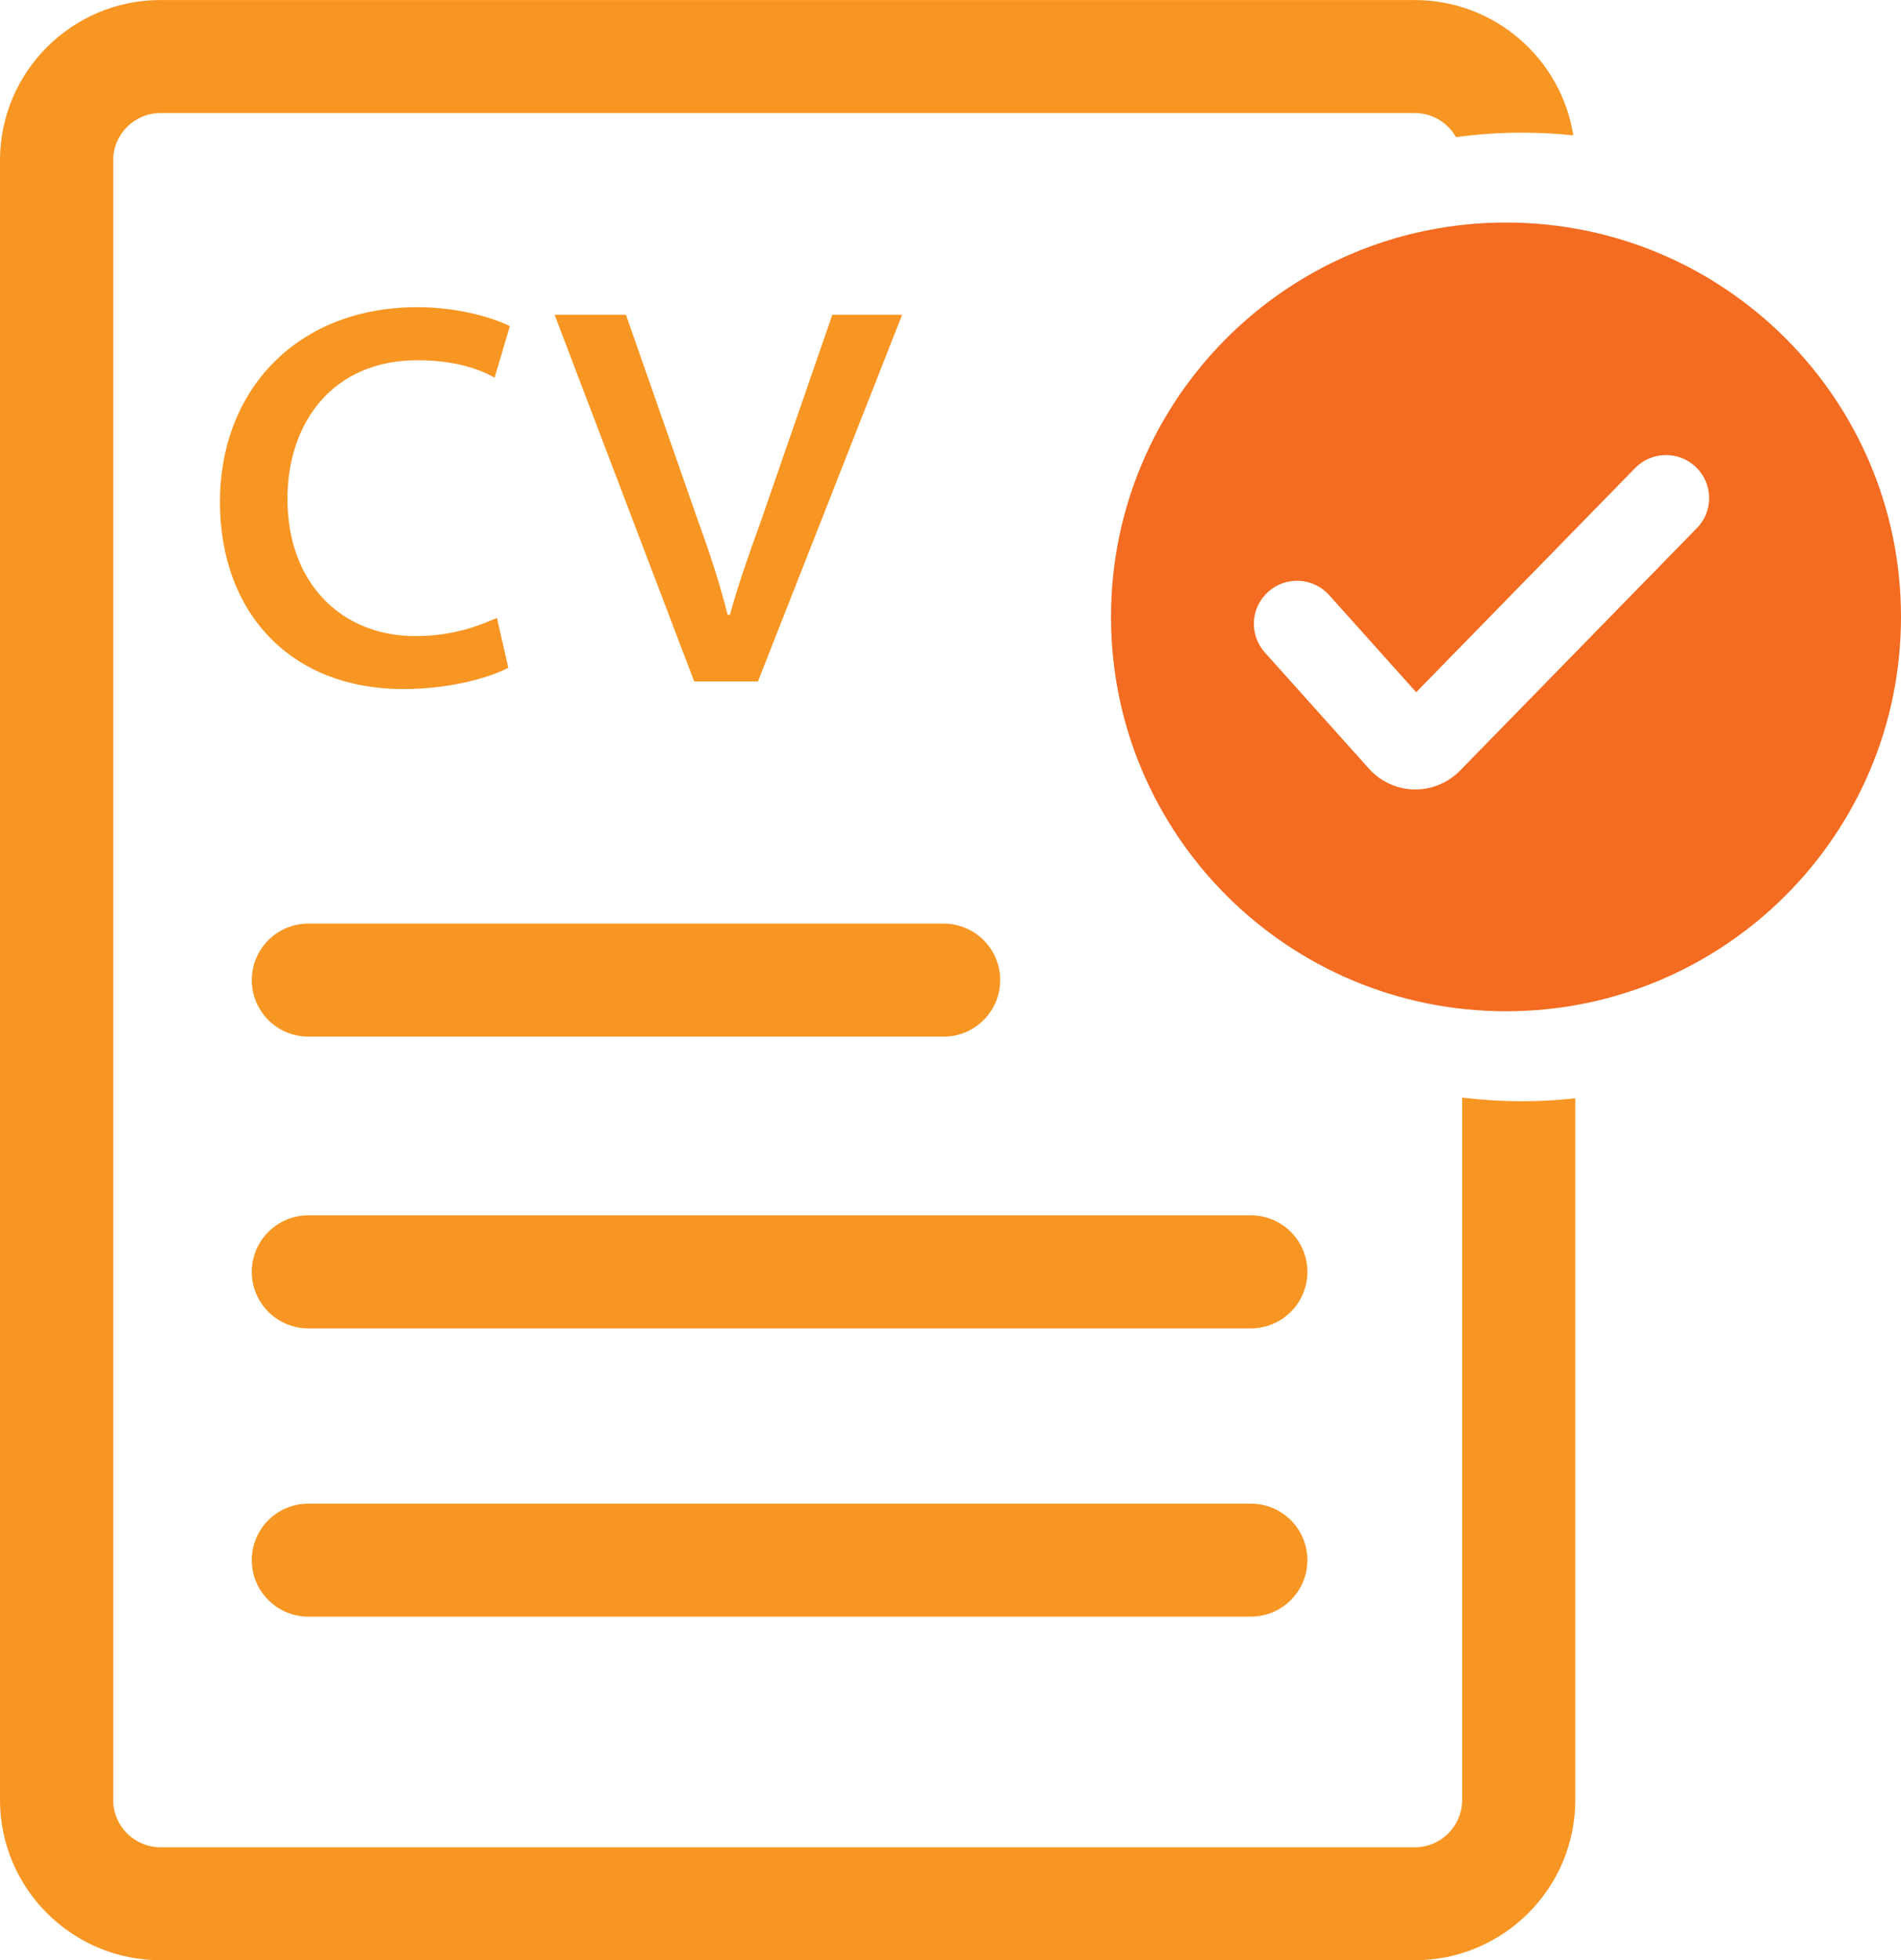 <svg width="97" height="100" viewBox="0 0 97 100" fill="none" xmlns="http://www.w3.org/2000/svg">
<g clip-path="url(#clip0_2298_89)">
<path d="M48.145 52.882H15.735C14.14 52.882 12.847 51.592 12.847 49.999C12.847 48.407 14.14 47.116 15.735 47.116H48.148C49.743 47.116 51.036 48.407 51.036 49.999C51.036 51.592 49.743 52.882 48.148 52.882H48.145Z" fill="#F89623"/>
<path d="M63.821 67.766H15.735C14.14 67.766 12.847 66.475 12.847 64.883C12.847 63.29 14.14 62 15.735 62H63.823C65.419 62 66.711 63.29 66.711 64.883C66.711 66.475 65.419 67.766 63.823 67.766H63.821Z" fill="#F89623"/>
<path d="M63.821 82.471H15.735C14.14 82.471 12.847 81.181 12.847 79.588C12.847 77.996 14.14 76.706 15.735 76.706H63.823C65.419 76.706 66.711 77.996 66.711 79.588C66.711 81.181 65.419 82.471 63.823 82.471H63.821Z" fill="#F89623"/>
<path d="M25.938 34.069C25.047 34.532 23.072 35.152 20.555 35.152C14.9 35.152 11.223 31.325 11.223 25.606C11.223 19.887 15.172 15.671 21.291 15.671C23.304 15.671 25.085 16.174 26.015 16.637L25.239 19.267C24.426 18.803 23.149 18.378 21.291 18.378C16.993 18.378 14.668 21.547 14.668 25.451C14.668 29.781 17.457 32.448 21.174 32.448C23.109 32.448 24.389 31.945 25.357 31.519L25.938 34.071V34.069Z" fill="#F89623"/>
<path d="M31.939 16.055L35.618 26.57C36.237 28.27 36.741 29.817 37.128 31.363H37.245C37.671 29.817 38.213 28.27 38.831 26.57L42.471 16.055H46.033L38.675 34.764H35.422L28.298 16.055H31.937H31.939Z" fill="#F89623"/>
<path d="M77.672 56.177C76.633 56.177 75.612 56.113 74.607 55.99V91.826C74.607 93.156 73.522 94.237 72.192 94.237H8.191C6.859 94.237 5.776 93.154 5.776 91.826V8.177C5.776 6.847 6.861 5.766 8.191 5.766H72.189C73.091 5.766 73.877 6.262 74.293 6.997C75.398 6.847 76.525 6.767 77.669 6.767C78.551 6.767 79.422 6.814 80.279 6.904C79.665 3 76.271 0.002 72.187 0.002H8.191C3.675 0 0 3.668 0 8.177V91.824C0 96.332 3.675 100 8.191 100H72.189C76.706 100 80.381 96.332 80.381 91.824V56.029C79.49 56.127 78.586 56.177 77.669 56.177H77.672Z" fill="#F89623"/>
<path d="M76.845 11.352C65.715 11.352 56.69 20.361 56.69 31.471C56.69 42.581 65.715 51.589 76.845 51.589C87.975 51.589 97 42.581 97 31.471C97 20.361 87.978 11.352 76.845 11.352ZM86.583 26.942L74.492 39.319C73.897 39.927 73.071 40.274 72.22 40.274C72.198 40.274 72.176 40.274 72.154 40.274C71.279 40.256 70.441 39.87 69.858 39.219L64.541 33.288C63.73 32.384 63.808 30.997 64.714 30.187C65.62 29.378 67.01 29.455 67.821 30.359L72.262 35.313L83.434 23.877C84.283 23.008 85.675 22.992 86.546 23.837C87.416 24.684 87.434 26.073 86.586 26.942H86.583Z" fill="#F36C21"/>
</g>
<defs>
<clipPath id="clip0_2298_89">
<rect width="97" height="100" fill="white"/>
</clipPath>
</defs>
</svg>
